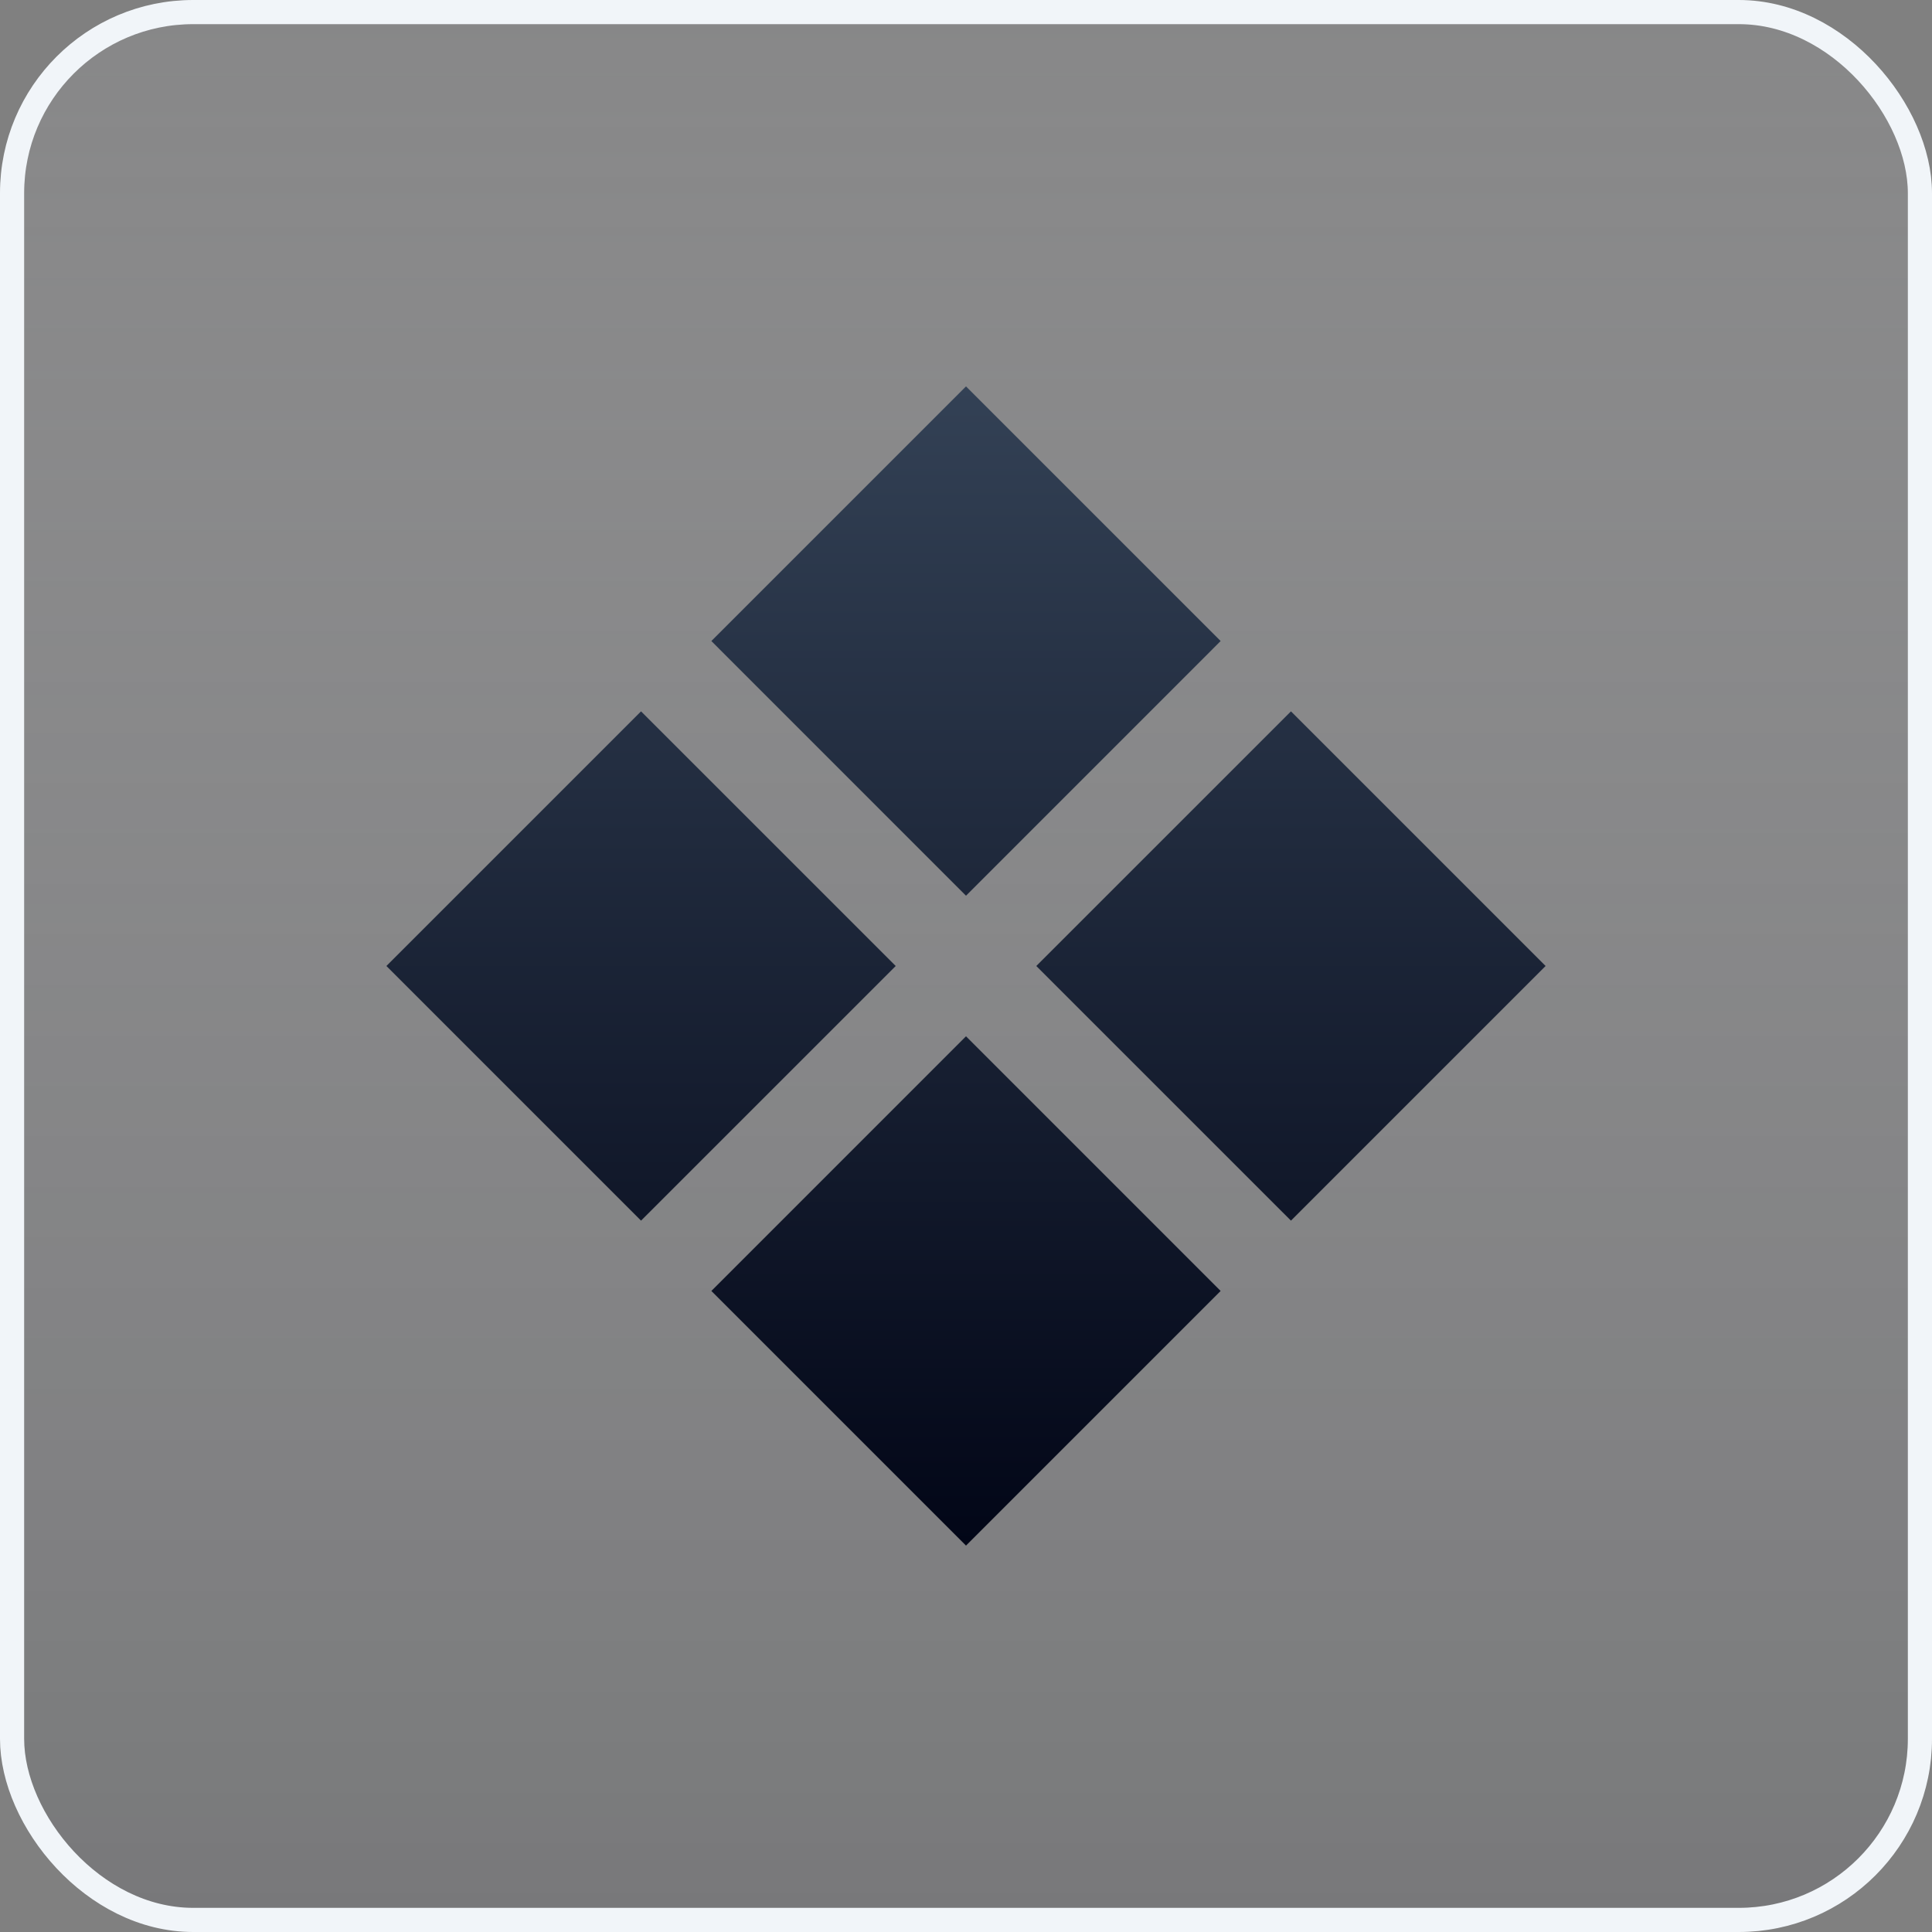 <svg width="40" height="40" viewBox="0 0 40 40" fill="none" xmlns="http://www.w3.org/2000/svg">
<rect x="0" y="0" width="40" height="40" fill="#808080" stroke="none"/>
<g clip-path="url(#clip0_106_8503)">
<rect x="0.25" y="0.25" width="39.5" height="39.5" rx="3.75" fill="url(#paint0_linear_106_8503)"/>
<rect x="0.25" y="0.25" width="39.5" height="39.5" rx="3.75" stroke="#F1F5F9" stroke-width="0.5"/>
<path d="M20 18.545L14.728 13.272L20 8L25.272 13.272L20 18.545ZM26.728 25.272L21.455 20L26.728 14.728L32 20L26.728 25.272ZM13.272 25.272L8 20L13.272 14.728L18.545 20L13.272 25.272ZM20 32L14.728 26.728L20 21.455L25.272 26.728L20 32Z" fill="url(#paint1_linear_106_8503)"/>
</g>
<defs>
<linearGradient id="paint0_linear_106_8503" x1="20" y1="0" x2="20" y2="40" gradientUnits="userSpaceOnUse">
<stop stop-color="#CDCED6" stop-opacity="0.1"/>
<stop offset="1" stop-color="#6B6C70" stop-opacity="0.4"/>
</linearGradient>
<linearGradient id="paint1_linear_106_8503" x1="20" y1="8" x2="20" y2="32" gradientUnits="userSpaceOnUse">
<stop stop-color="#334155"/>
<stop offset="1" stop-color="#020617"/>
</linearGradient>
<clipPath id="clip0_106_8503">
<rect width="40" height="40" fill="white"/>
</clipPath>
</defs>
</svg>
